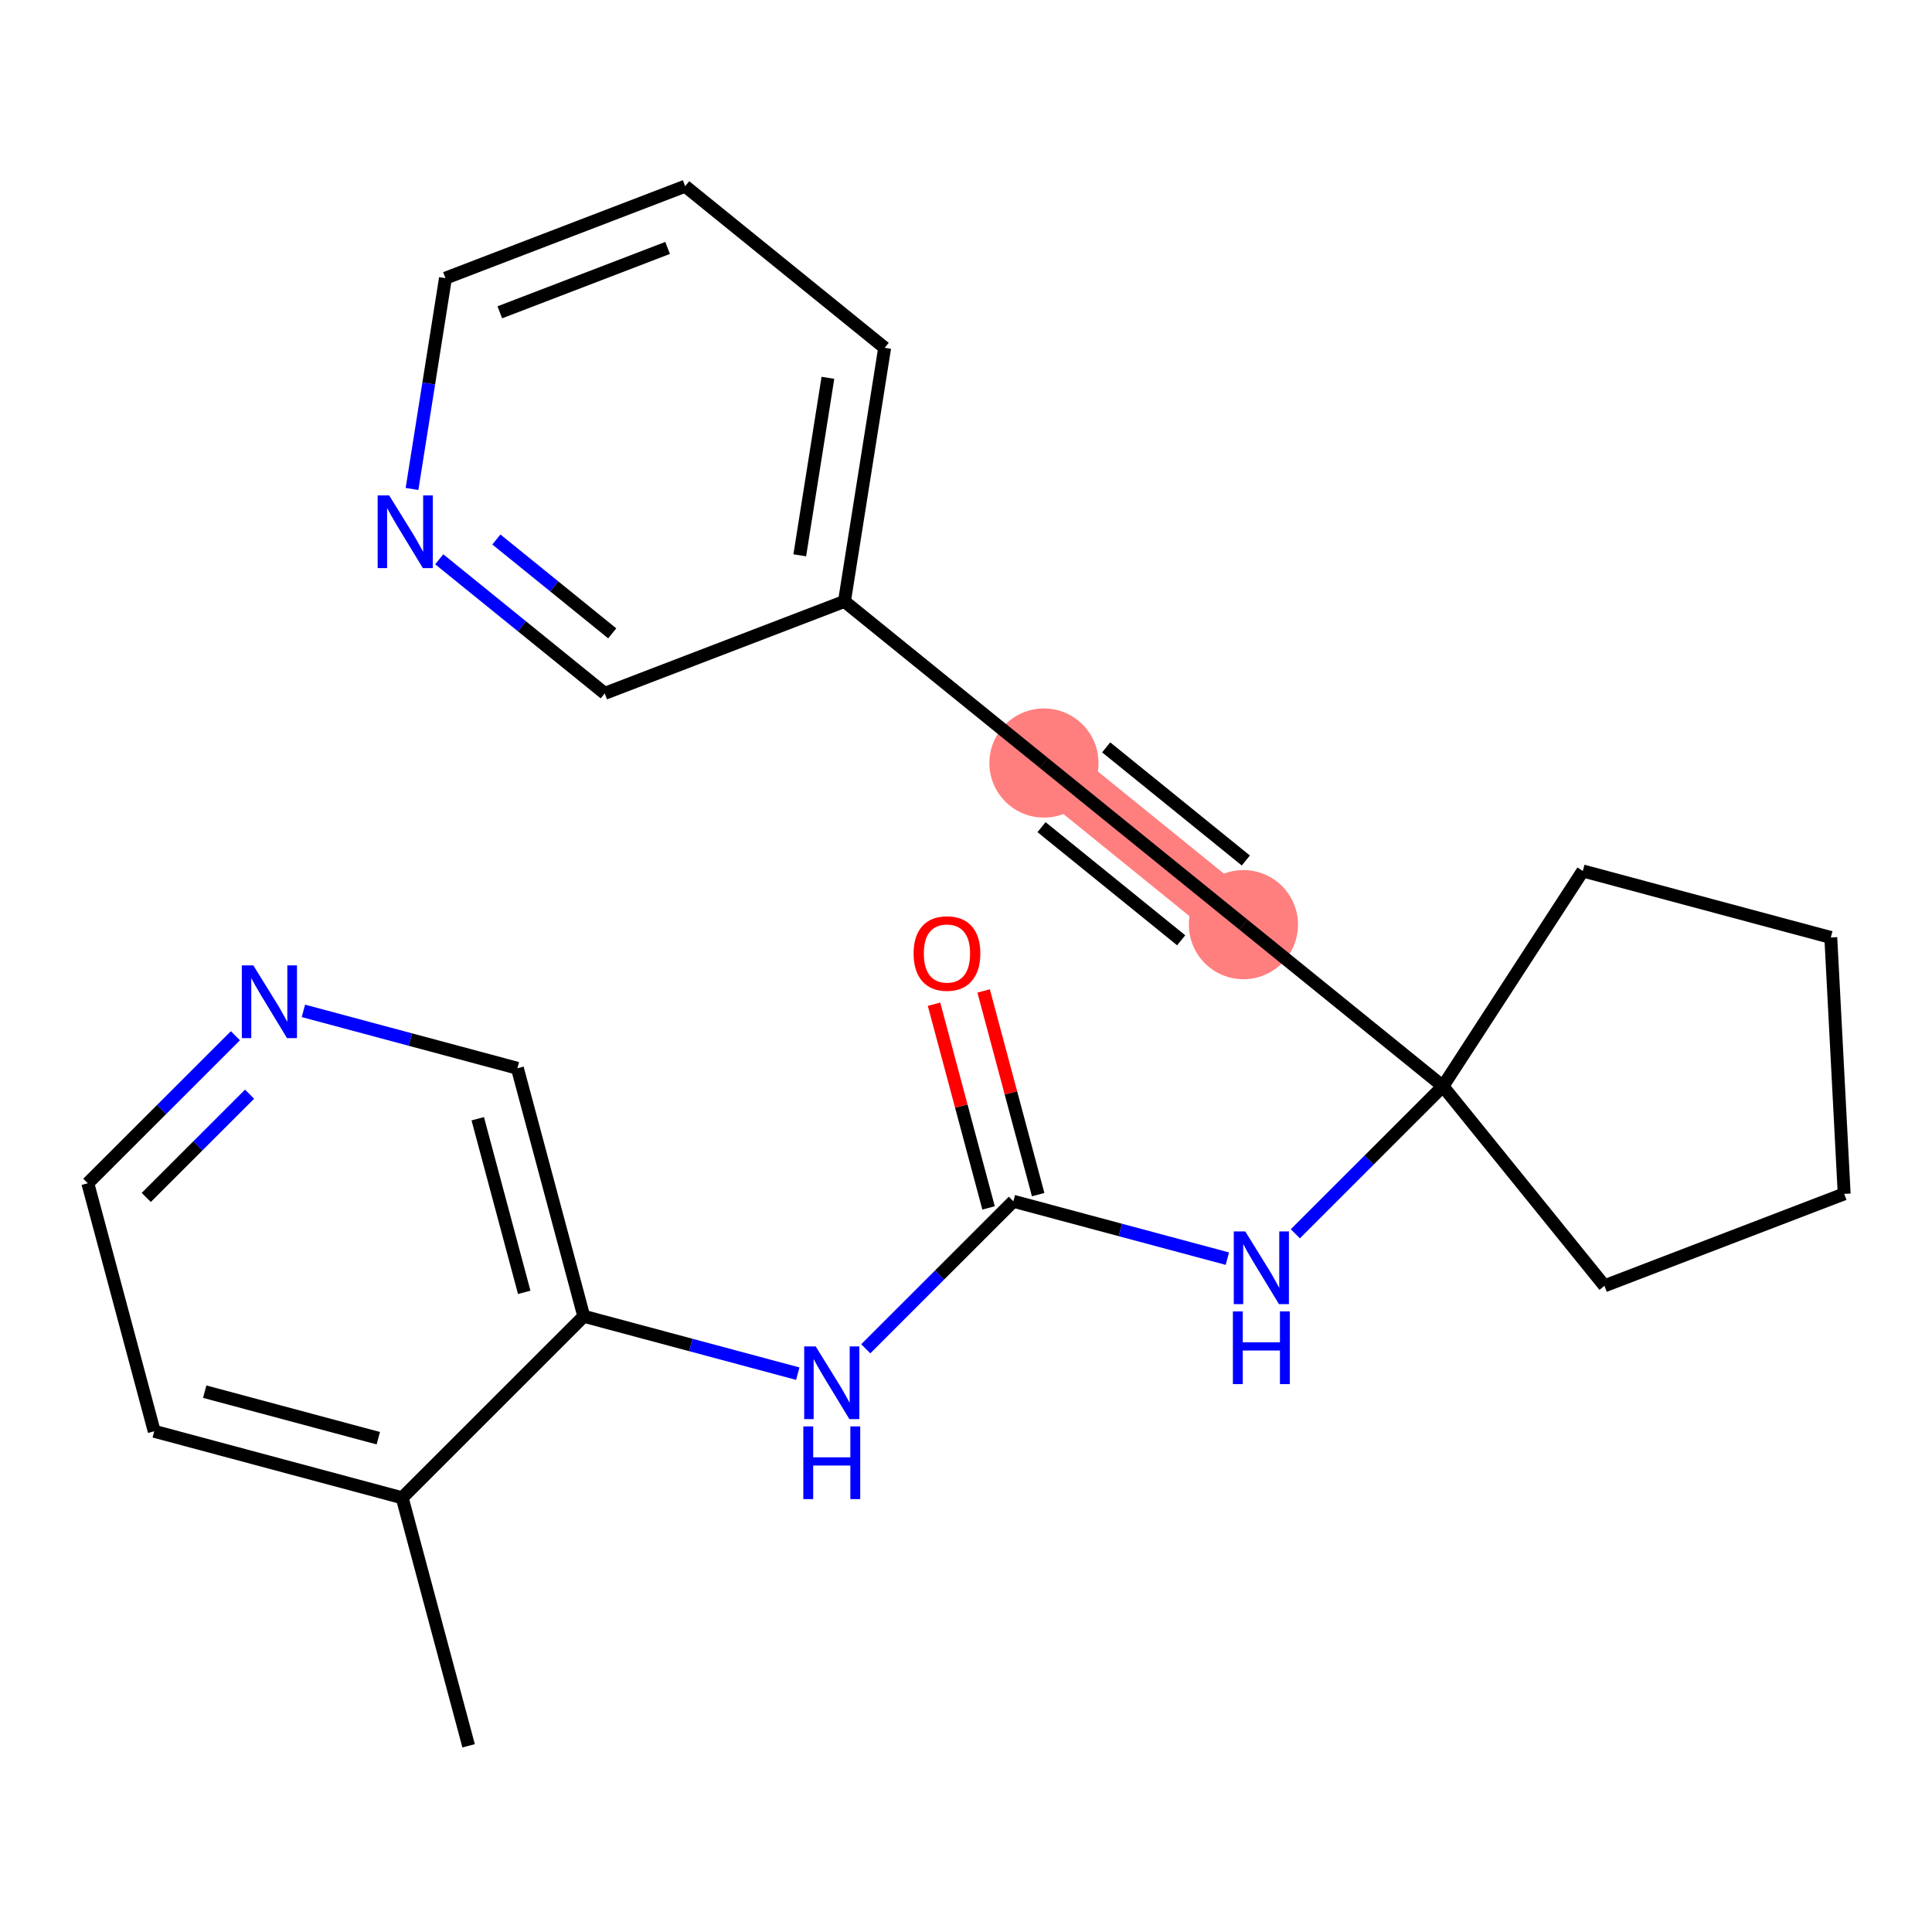 <?xml version='1.0' encoding='iso-8859-1'?>
<svg version='1.1' baseProfile='full'
              xmlns='http://www.w3.org/2000/svg'
                      xmlns:rdkit='http://www.rdkit.org/xml'
                      xmlns:xlink='http://www.w3.org/1999/xlink'
                  xml:space='preserve'
width='300px' height='300px' viewBox='0 0 300 300'>
<!-- END OF HEADER -->
<rect style='opacity:1.0;fill:#FFFFFF;stroke:none' width='300' height='300' x='0' y='0'> </rect>
<rect style='opacity:1.0;fill:#FFFFFF;stroke:none' width='300' height='300' x='0' y='0'> </rect>
<path d='M 193.08,143.578 L 162.103,118.482' style='fill:none;fill-rule:evenodd;stroke:#FF7F7F;stroke-width:8.5px;stroke-linecap:butt;stroke-linejoin:miter;stroke-opacity:1' />
<ellipse cx='193.08' cy='143.578' rx='7.974' ry='7.974'  style='fill:#FF7F7F;fill-rule:evenodd;stroke:#FF7F7F;stroke-width:1.0px;stroke-linecap:butt;stroke-linejoin:miter;stroke-opacity:1' />
<ellipse cx='162.103' cy='118.482' rx='7.974' ry='7.974'  style='fill:#FF7F7F;fill-rule:evenodd;stroke:#FF7F7F;stroke-width:1.0px;stroke-linecap:butt;stroke-linejoin:miter;stroke-opacity:1' />
<path class='bond-0 atom-0 atom-1' d='M 72.764,271.086 L 62.454,232.575' style='fill:none;fill-rule:evenodd;stroke:#000000;stroke-width:2.0px;stroke-linecap:butt;stroke-linejoin:miter;stroke-opacity:1' />
<path class='bond-1 atom-1 atom-2' d='M 62.454,232.575 L 23.947,222.248' style='fill:none;fill-rule:evenodd;stroke:#000000;stroke-width:2.0px;stroke-linecap:butt;stroke-linejoin:miter;stroke-opacity:1' />
<path class='bond-1 atom-1 atom-2' d='M 58.743,223.324 L 31.788,216.096' style='fill:none;fill-rule:evenodd;stroke:#000000;stroke-width:2.0px;stroke-linecap:butt;stroke-linejoin:miter;stroke-opacity:1' />
<path class='bond-23 atom-6 atom-1' d='M 90.65,204.39 L 62.454,232.575' style='fill:none;fill-rule:evenodd;stroke:#000000;stroke-width:2.0px;stroke-linecap:butt;stroke-linejoin:miter;stroke-opacity:1' />
<path class='bond-2 atom-2 atom-3' d='M 23.947,222.248 L 13.636,183.737' style='fill:none;fill-rule:evenodd;stroke:#000000;stroke-width:2.0px;stroke-linecap:butt;stroke-linejoin:miter;stroke-opacity:1' />
<path class='bond-3 atom-3 atom-4' d='M 13.636,183.737 L 25.096,172.282' style='fill:none;fill-rule:evenodd;stroke:#000000;stroke-width:2.0px;stroke-linecap:butt;stroke-linejoin:miter;stroke-opacity:1' />
<path class='bond-3 atom-3 atom-4' d='M 25.096,172.282 L 36.555,160.828' style='fill:none;fill-rule:evenodd;stroke:#0000FF;stroke-width:2.0px;stroke-linecap:butt;stroke-linejoin:miter;stroke-opacity:1' />
<path class='bond-3 atom-3 atom-4' d='M 22.711,185.94 L 30.732,177.922' style='fill:none;fill-rule:evenodd;stroke:#000000;stroke-width:2.0px;stroke-linecap:butt;stroke-linejoin:miter;stroke-opacity:1' />
<path class='bond-3 atom-3 atom-4' d='M 30.732,177.922 L 38.754,169.904' style='fill:none;fill-rule:evenodd;stroke:#0000FF;stroke-width:2.0px;stroke-linecap:butt;stroke-linejoin:miter;stroke-opacity:1' />
<path class='bond-4 atom-4 atom-5' d='M 47.112,156.967 L 63.726,161.423' style='fill:none;fill-rule:evenodd;stroke:#0000FF;stroke-width:2.0px;stroke-linecap:butt;stroke-linejoin:miter;stroke-opacity:1' />
<path class='bond-4 atom-4 atom-5' d='M 63.726,161.423 L 80.34,165.879' style='fill:none;fill-rule:evenodd;stroke:#000000;stroke-width:2.0px;stroke-linecap:butt;stroke-linejoin:miter;stroke-opacity:1' />
<path class='bond-5 atom-5 atom-6' d='M 80.34,165.879 L 90.65,204.39' style='fill:none;fill-rule:evenodd;stroke:#000000;stroke-width:2.0px;stroke-linecap:butt;stroke-linejoin:miter;stroke-opacity:1' />
<path class='bond-5 atom-5 atom-6' d='M 74.184,173.717 L 81.402,200.675' style='fill:none;fill-rule:evenodd;stroke:#000000;stroke-width:2.0px;stroke-linecap:butt;stroke-linejoin:miter;stroke-opacity:1' />
<path class='bond-6 atom-6 atom-7' d='M 90.65,204.39 L 107.265,208.846' style='fill:none;fill-rule:evenodd;stroke:#000000;stroke-width:2.0px;stroke-linecap:butt;stroke-linejoin:miter;stroke-opacity:1' />
<path class='bond-6 atom-6 atom-7' d='M 107.265,208.846 L 123.879,213.301' style='fill:none;fill-rule:evenodd;stroke:#0000FF;stroke-width:2.0px;stroke-linecap:butt;stroke-linejoin:miter;stroke-opacity:1' />
<path class='bond-7 atom-7 atom-8' d='M 134.436,209.44 L 145.895,197.986' style='fill:none;fill-rule:evenodd;stroke:#0000FF;stroke-width:2.0px;stroke-linecap:butt;stroke-linejoin:miter;stroke-opacity:1' />
<path class='bond-7 atom-7 atom-8' d='M 145.895,197.986 L 157.354,186.532' style='fill:none;fill-rule:evenodd;stroke:#000000;stroke-width:2.0px;stroke-linecap:butt;stroke-linejoin:miter;stroke-opacity:1' />
<path class='bond-8 atom-8 atom-9' d='M 161.205,185.501 L 156.971,169.686' style='fill:none;fill-rule:evenodd;stroke:#000000;stroke-width:2.0px;stroke-linecap:butt;stroke-linejoin:miter;stroke-opacity:1' />
<path class='bond-8 atom-8 atom-9' d='M 156.971,169.686 L 152.737,153.871' style='fill:none;fill-rule:evenodd;stroke:#FF0000;stroke-width:2.0px;stroke-linecap:butt;stroke-linejoin:miter;stroke-opacity:1' />
<path class='bond-8 atom-8 atom-9' d='M 153.503,187.563 L 149.269,171.748' style='fill:none;fill-rule:evenodd;stroke:#000000;stroke-width:2.0px;stroke-linecap:butt;stroke-linejoin:miter;stroke-opacity:1' />
<path class='bond-8 atom-8 atom-9' d='M 149.269,171.748 L 145.035,155.933' style='fill:none;fill-rule:evenodd;stroke:#FF0000;stroke-width:2.0px;stroke-linecap:butt;stroke-linejoin:miter;stroke-opacity:1' />
<path class='bond-9 atom-8 atom-10' d='M 157.354,186.532 L 173.968,190.988' style='fill:none;fill-rule:evenodd;stroke:#000000;stroke-width:2.0px;stroke-linecap:butt;stroke-linejoin:miter;stroke-opacity:1' />
<path class='bond-9 atom-8 atom-10' d='M 173.968,190.988 L 190.583,195.443' style='fill:none;fill-rule:evenodd;stroke:#0000FF;stroke-width:2.0px;stroke-linecap:butt;stroke-linejoin:miter;stroke-opacity:1' />
<path class='bond-10 atom-10 atom-11' d='M 201.14,191.583 L 212.599,180.128' style='fill:none;fill-rule:evenodd;stroke:#0000FF;stroke-width:2.0px;stroke-linecap:butt;stroke-linejoin:miter;stroke-opacity:1' />
<path class='bond-10 atom-10 atom-11' d='M 212.599,180.128 L 224.058,168.674' style='fill:none;fill-rule:evenodd;stroke:#000000;stroke-width:2.0px;stroke-linecap:butt;stroke-linejoin:miter;stroke-opacity:1' />
<path class='bond-11 atom-11 atom-12' d='M 224.058,168.674 L 193.08,143.578' style='fill:none;fill-rule:evenodd;stroke:#000000;stroke-width:2.0px;stroke-linecap:butt;stroke-linejoin:miter;stroke-opacity:1' />
<path class='bond-19 atom-11 atom-20' d='M 224.058,168.674 L 245.779,135.243' style='fill:none;fill-rule:evenodd;stroke:#000000;stroke-width:2.0px;stroke-linecap:butt;stroke-linejoin:miter;stroke-opacity:1' />
<path class='bond-24 atom-23 atom-11' d='M 249.141,199.662 L 224.058,168.674' style='fill:none;fill-rule:evenodd;stroke:#000000;stroke-width:2.0px;stroke-linecap:butt;stroke-linejoin:miter;stroke-opacity:1' />
<path class='bond-12 atom-12 atom-13' d='M 193.08,143.578 L 162.103,118.482' style='fill:none;fill-rule:evenodd;stroke:#000000;stroke-width:2.0px;stroke-linecap:butt;stroke-linejoin:miter;stroke-opacity:1' />
<path class='bond-12 atom-12 atom-13' d='M 193.453,133.618 L 171.768,116.051' style='fill:none;fill-rule:evenodd;stroke:#000000;stroke-width:2.0px;stroke-linecap:butt;stroke-linejoin:miter;stroke-opacity:1' />
<path class='bond-12 atom-12 atom-13' d='M 183.414,146.009 L 161.73,128.442' style='fill:none;fill-rule:evenodd;stroke:#000000;stroke-width:2.0px;stroke-linecap:butt;stroke-linejoin:miter;stroke-opacity:1' />
<path class='bond-13 atom-13 atom-14' d='M 162.103,118.482 L 131.125,93.386' style='fill:none;fill-rule:evenodd;stroke:#000000;stroke-width:2.0px;stroke-linecap:butt;stroke-linejoin:miter;stroke-opacity:1' />
<path class='bond-14 atom-14 atom-15' d='M 131.125,93.386 L 137.37,54.01' style='fill:none;fill-rule:evenodd;stroke:#000000;stroke-width:2.0px;stroke-linecap:butt;stroke-linejoin:miter;stroke-opacity:1' />
<path class='bond-14 atom-14 atom-15' d='M 124.187,86.23 L 128.558,58.667' style='fill:none;fill-rule:evenodd;stroke:#000000;stroke-width:2.0px;stroke-linecap:butt;stroke-linejoin:miter;stroke-opacity:1' />
<path class='bond-25 atom-19 atom-14' d='M 93.902,107.665 L 131.125,93.386' style='fill:none;fill-rule:evenodd;stroke:#000000;stroke-width:2.0px;stroke-linecap:butt;stroke-linejoin:miter;stroke-opacity:1' />
<path class='bond-15 atom-15 atom-16' d='M 137.37,54.01 L 106.392,28.914' style='fill:none;fill-rule:evenodd;stroke:#000000;stroke-width:2.0px;stroke-linecap:butt;stroke-linejoin:miter;stroke-opacity:1' />
<path class='bond-16 atom-16 atom-17' d='M 106.392,28.914 L 69.17,43.193' style='fill:none;fill-rule:evenodd;stroke:#000000;stroke-width:2.0px;stroke-linecap:butt;stroke-linejoin:miter;stroke-opacity:1' />
<path class='bond-16 atom-16 atom-17' d='M 103.665,38.5 L 77.609,48.496' style='fill:none;fill-rule:evenodd;stroke:#000000;stroke-width:2.0px;stroke-linecap:butt;stroke-linejoin:miter;stroke-opacity:1' />
<path class='bond-17 atom-17 atom-18' d='M 69.17,43.193 L 66.574,59.56' style='fill:none;fill-rule:evenodd;stroke:#000000;stroke-width:2.0px;stroke-linecap:butt;stroke-linejoin:miter;stroke-opacity:1' />
<path class='bond-17 atom-17 atom-18' d='M 66.574,59.56 L 63.978,75.927' style='fill:none;fill-rule:evenodd;stroke:#0000FF;stroke-width:2.0px;stroke-linecap:butt;stroke-linejoin:miter;stroke-opacity:1' />
<path class='bond-18 atom-18 atom-19' d='M 68.203,86.845 L 81.053,97.255' style='fill:none;fill-rule:evenodd;stroke:#0000FF;stroke-width:2.0px;stroke-linecap:butt;stroke-linejoin:miter;stroke-opacity:1' />
<path class='bond-18 atom-18 atom-19' d='M 81.053,97.255 L 93.902,107.665' style='fill:none;fill-rule:evenodd;stroke:#000000;stroke-width:2.0px;stroke-linecap:butt;stroke-linejoin:miter;stroke-opacity:1' />
<path class='bond-18 atom-18 atom-19' d='M 77.077,83.772 L 86.072,91.059' style='fill:none;fill-rule:evenodd;stroke:#0000FF;stroke-width:2.0px;stroke-linecap:butt;stroke-linejoin:miter;stroke-opacity:1' />
<path class='bond-18 atom-18 atom-19' d='M 86.072,91.059 L 95.067,98.346' style='fill:none;fill-rule:evenodd;stroke:#000000;stroke-width:2.0px;stroke-linecap:butt;stroke-linejoin:miter;stroke-opacity:1' />
<path class='bond-20 atom-20 atom-21' d='M 245.779,135.243 L 284.286,145.57' style='fill:none;fill-rule:evenodd;stroke:#000000;stroke-width:2.0px;stroke-linecap:butt;stroke-linejoin:miter;stroke-opacity:1' />
<path class='bond-21 atom-21 atom-22' d='M 284.286,145.57 L 286.364,185.383' style='fill:none;fill-rule:evenodd;stroke:#000000;stroke-width:2.0px;stroke-linecap:butt;stroke-linejoin:miter;stroke-opacity:1' />
<path class='bond-22 atom-22 atom-23' d='M 286.364,185.383 L 249.141,199.662' style='fill:none;fill-rule:evenodd;stroke:#000000;stroke-width:2.0px;stroke-linecap:butt;stroke-linejoin:miter;stroke-opacity:1' />
<path  class='atom-4' d='M 39.337 149.907
L 43.037 155.887
Q 43.404 156.477, 43.994 157.545
Q 44.584 158.614, 44.616 158.677
L 44.616 149.907
L 46.115 149.907
L 46.115 161.197
L 44.568 161.197
L 40.597 154.659
Q 40.135 153.893, 39.64 153.016
Q 39.162 152.139, 39.018 151.868
L 39.018 161.197
L 37.551 161.197
L 37.551 149.907
L 39.337 149.907
' fill='#0000FF'/>
<path  class='atom-7' d='M 126.662 209.071
L 130.361 215.052
Q 130.728 215.642, 131.318 216.71
Q 131.908 217.779, 131.94 217.842
L 131.94 209.071
L 133.439 209.071
L 133.439 220.362
L 131.892 220.362
L 127.922 213.824
Q 127.459 213.058, 126.965 212.181
Q 126.486 211.304, 126.343 211.033
L 126.343 220.362
L 124.876 220.362
L 124.876 209.071
L 126.662 209.071
' fill='#0000FF'/>
<path  class='atom-7' d='M 124.74 221.491
L 126.271 221.491
L 126.271 226.291
L 132.044 226.291
L 132.044 221.491
L 133.575 221.491
L 133.575 232.782
L 132.044 232.782
L 132.044 227.567
L 126.271 227.567
L 126.271 232.782
L 124.74 232.782
L 124.74 221.491
' fill='#0000FF'/>
<path  class='atom-9' d='M 141.861 148.052
Q 141.861 145.341, 143.201 143.826
Q 144.54 142.312, 147.044 142.312
Q 149.548 142.312, 150.887 143.826
Q 152.227 145.341, 152.227 148.052
Q 152.227 150.795, 150.871 152.358
Q 149.516 153.905, 147.044 153.905
Q 144.556 153.905, 143.201 152.358
Q 141.861 150.811, 141.861 148.052
M 147.044 152.629
Q 148.766 152.629, 149.691 151.481
Q 150.632 150.317, 150.632 148.052
Q 150.632 145.836, 149.691 144.72
Q 148.766 143.587, 147.044 143.587
Q 145.322 143.587, 144.381 144.704
Q 143.456 145.82, 143.456 148.052
Q 143.456 150.333, 144.381 151.481
Q 145.322 152.629, 147.044 152.629
' fill='#FF0000'/>
<path  class='atom-10' d='M 193.366 191.213
L 197.065 197.194
Q 197.432 197.784, 198.022 198.852
Q 198.612 199.921, 198.644 199.984
L 198.644 191.213
L 200.143 191.213
L 200.143 202.504
L 198.596 202.504
L 194.625 195.966
Q 194.163 195.2, 193.668 194.323
Q 193.19 193.446, 193.047 193.175
L 193.047 202.504
L 191.579 202.504
L 191.579 191.213
L 193.366 191.213
' fill='#0000FF'/>
<path  class='atom-10' d='M 191.444 203.633
L 192.975 203.633
L 192.975 208.433
L 198.748 208.433
L 198.748 203.633
L 200.279 203.633
L 200.279 214.924
L 198.748 214.924
L 198.748 209.709
L 192.975 209.709
L 192.975 214.924
L 191.444 214.924
L 191.444 203.633
' fill='#0000FF'/>
<path  class='atom-18' d='M 60.429 76.924
L 64.129 82.904
Q 64.495 83.494, 65.085 84.562
Q 65.675 85.631, 65.707 85.694
L 65.707 76.924
L 67.206 76.924
L 67.206 88.214
L 65.659 88.214
L 61.689 81.676
Q 61.226 80.91, 60.732 80.033
Q 60.253 79.156, 60.11 78.885
L 60.11 88.214
L 58.643 88.214
L 58.643 76.924
L 60.429 76.924
' fill='#0000FF'/>
</svg>
